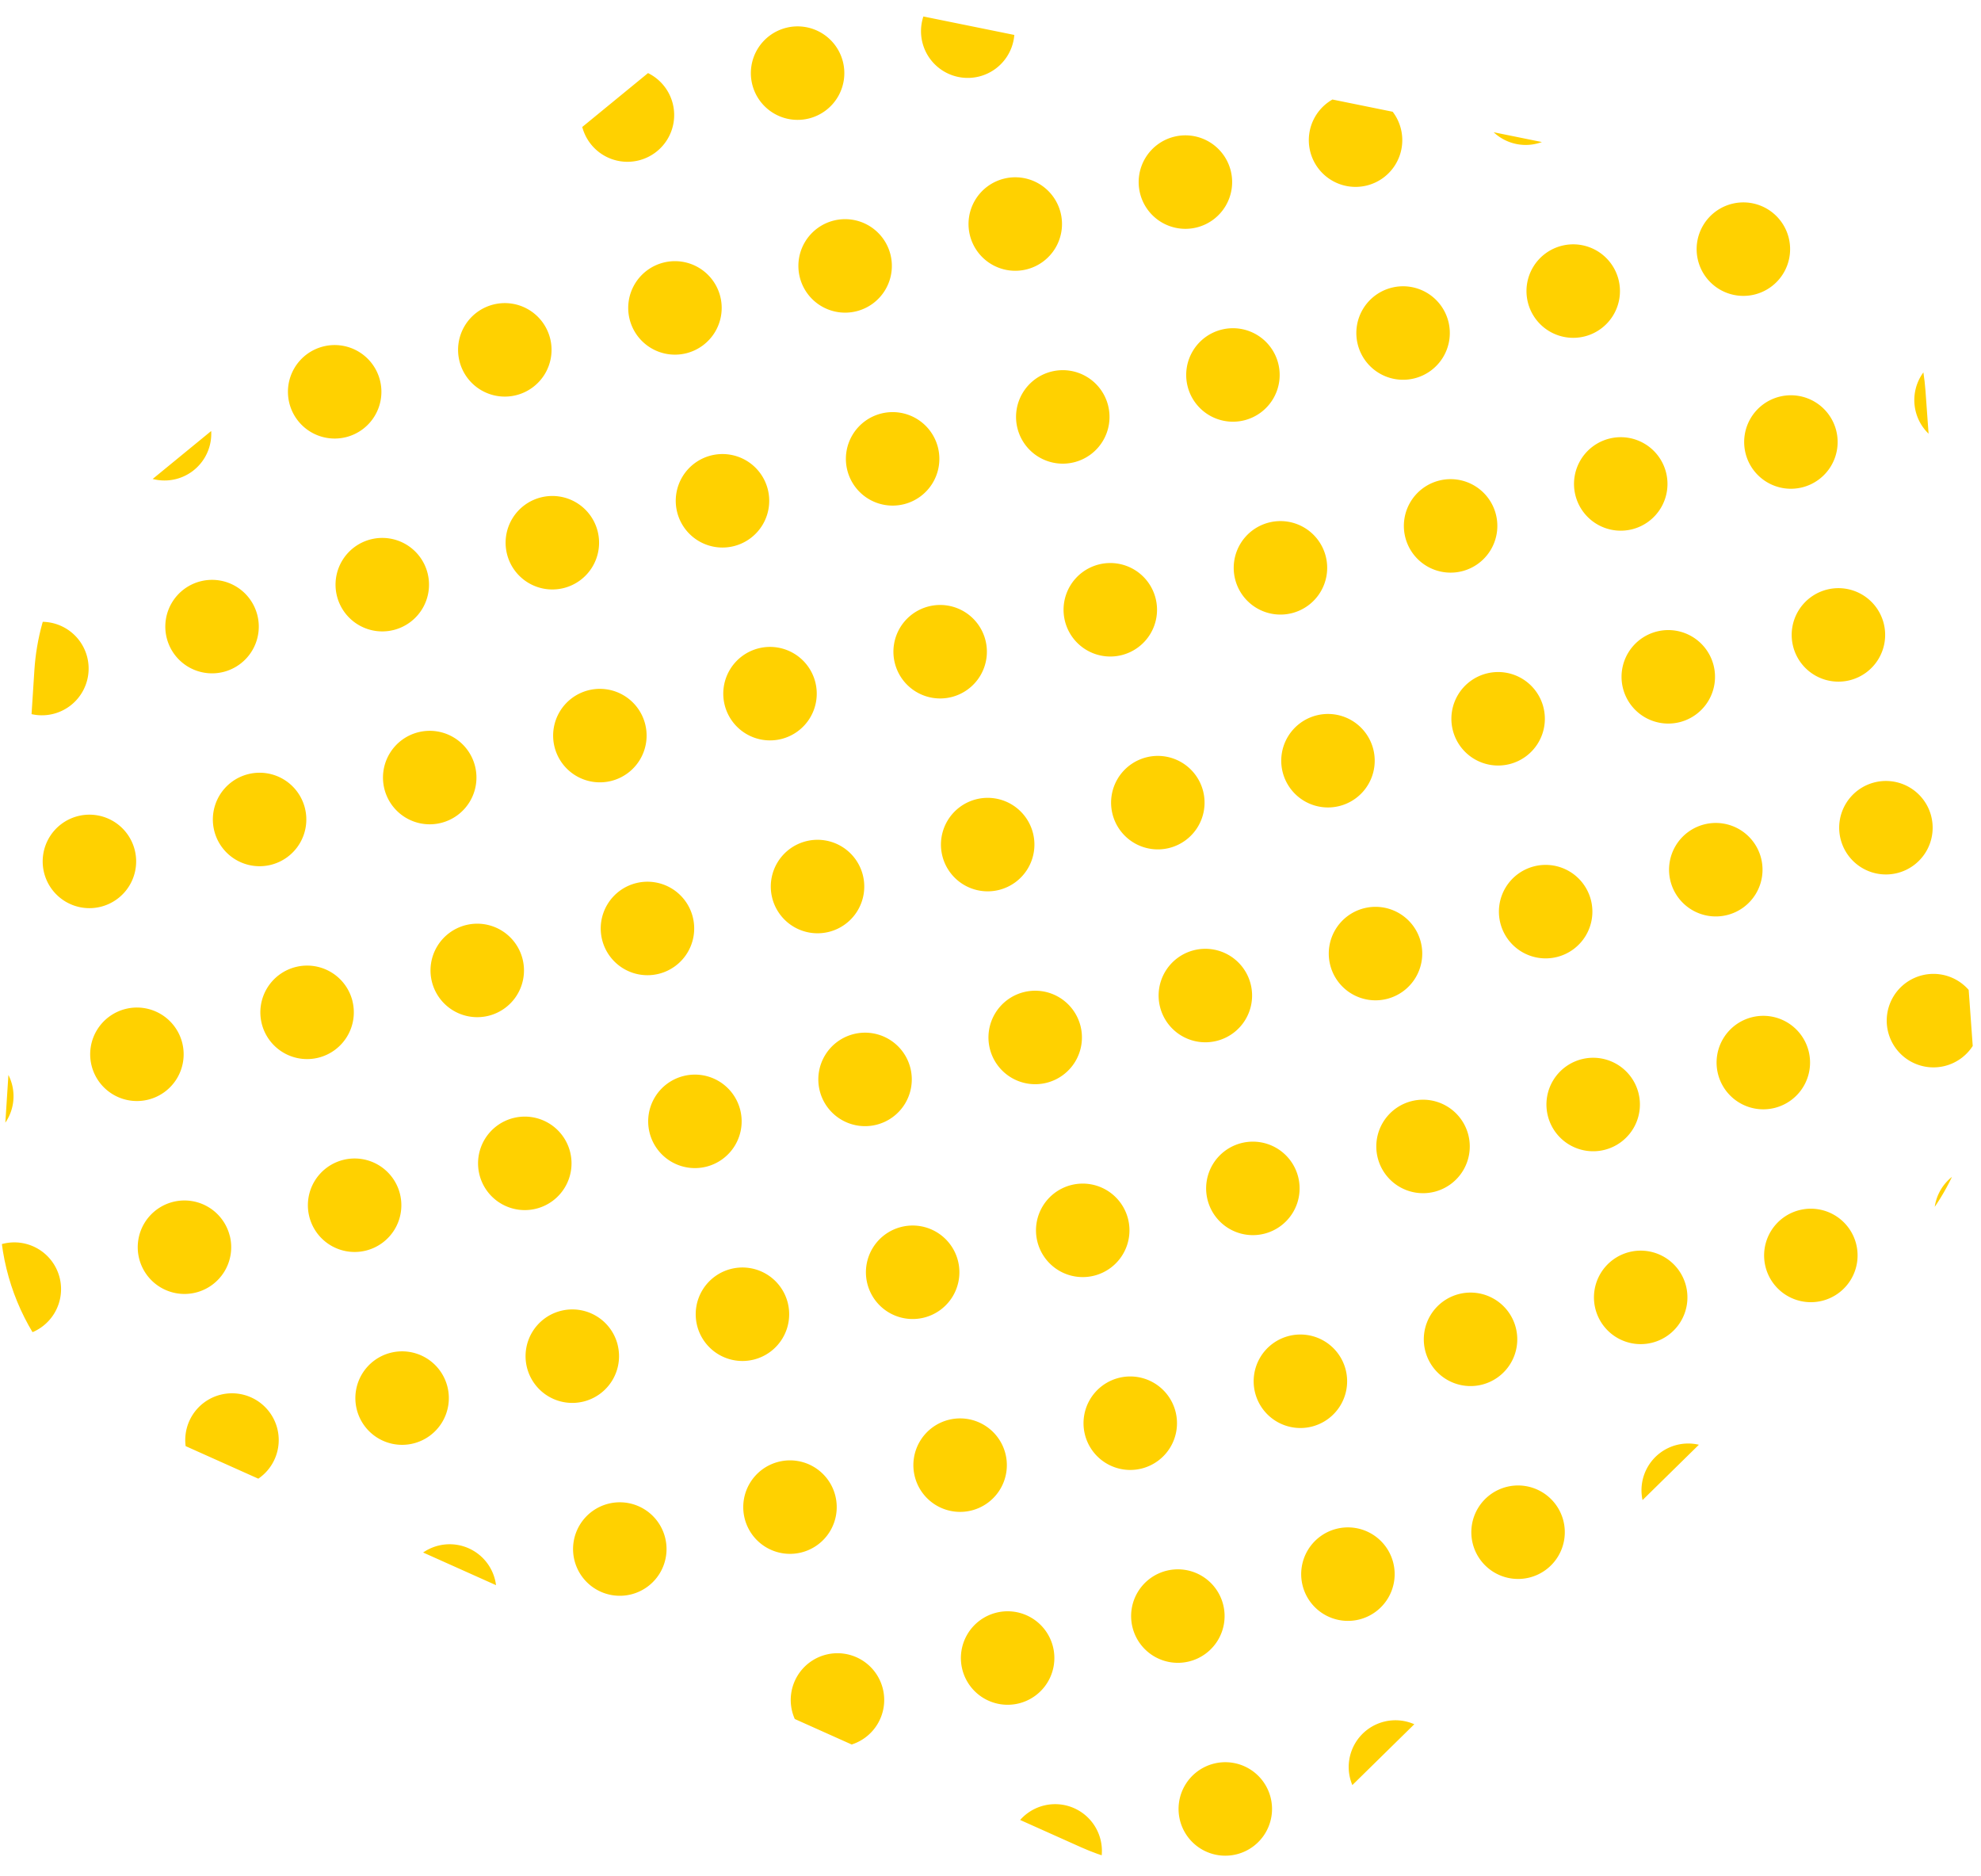 <svg xmlns="http://www.w3.org/2000/svg" viewBox="0 0 132 125"><defs><clipPath id="a"><path d="M0 0H132V125H0z" data-name="長方形 379" transform="translate(-6002 1315)"/></clipPath><clipPath id="b"><path fill="#ffd100" d="M142.542 99.535 105.5 129.879a15.282 15.282 0 0 0-5.566 10.841l-2.264 35.272a15.281 15.281 0 0 0 9 14.924l63.01 28.222a15.278 15.278 0 0 0 16.951-3.041l38-37.312a15.274 15.274 0 0 0 4.535-12l-3.221-44.662a15.279 15.279 0 0 0-12.2-13.875l-58.482-11.869a15.276 15.276 0 0 0-12.721 3.156" data-name="パス 296" transform="translate(-97.643 -96.074)"/></clipPath></defs><g clip-path="url(#a)" data-name="マスクグループ 85" transform="translate(6002 -1315)"><g data-name="グループ 833"><g fill="#ffd100" clip-path="url(#b)" data-name="グループ 56" transform="translate(-6002 1315)"><path d="M105.727 98.549a3.114 3.114 0 1 1-3.768-2.279 3.114 3.114 0 0 1 3.768 2.279" data-name="パス 179" transform="translate(-98.074 -96.097)"/><path d="M120.291 94.96a3.114 3.114 0 1 1-3.768-2.279 3.114 3.114 0 0 1 3.768 2.279" data-name="パス 180" transform="translate(-101.301 -95.302)"/><path d="M134.855 91.371a3.114 3.114 0 1 1-3.768-2.279 3.114 3.114 0 0 1 3.768 2.279" data-name="パス 181" transform="translate(-104.527 -94.507)"/><path d="M109.8 115.056a3.114 3.114 0 1 1-3.768-2.279 3.114 3.114 0 0 1 3.768 2.279" data-name="パス 182" transform="translate(-98.975 -99.754)"/><path d="M124.359 111.466a3.114 3.114 0 1 1-3.768-2.279 3.114 3.114 0 0 1 3.768 2.279" data-name="パス 183" transform="translate(-102.202 -98.959)"/><path d="M138.923 107.877a3.114 3.114 0 1 1-3.768-2.279 3.114 3.114 0 0 1 3.768 2.279" data-name="パス 184" transform="translate(-105.429 -98.164)"/><path d="M153.487 104.288a3.114 3.114 0 1 1-3.768-2.278 3.114 3.114 0 0 1 3.768 2.278" data-name="パス 185" transform="translate(-108.655 -97.369)"/><path d="M168.052 100.7a3.114 3.114 0 1 1-3.768-2.279 3.114 3.114 0 0 1 3.768 2.279" data-name="パス 186" transform="translate(-111.882 -96.573)"/><path d="M182.616 97.109a3.114 3.114 0 1 1-3.768-2.278 3.114 3.114 0 0 1 3.768 2.278" data-name="パス 187" transform="translate(-115.109 -95.778)"/><path d="M197.18 93.52a3.114 3.114 0 1 1-3.768-2.279 3.114 3.114 0 0 1 3.768 2.279" data-name="パス 188" transform="translate(-118.336 -94.983)"/><path d="M99.3 135.151a3.114 3.114 0 1 1-3.768-2.279 3.114 3.114 0 0 1 3.768 2.279" data-name="パス 189" transform="translate(-96.649 -104.207)"/><path d="M113.863 131.562a3.114 3.114 0 1 1-3.768-2.278 3.114 3.114 0 0 1 3.768 2.278" data-name="パス 190" transform="translate(-99.876 -103.412)"/><path d="M128.427 127.972a3.114 3.114 0 1 1-3.768-2.278 3.114 3.114 0 0 1 3.768 2.278" data-name="パス 191" transform="translate(-103.103 -102.616)"/><path d="M142.991 124.383a3.114 3.114 0 1 1-3.768-2.279 3.114 3.114 0 0 1 3.768 2.279" data-name="パス 192" transform="translate(-106.33 -101.821)"/><path d="M157.555 120.794a3.114 3.114 0 1 1-3.768-2.279 3.114 3.114 0 0 1 3.768 2.279" data-name="パス 193" transform="translate(-109.557 -101.026)"/><path d="M172.12 117.2a3.114 3.114 0 1 1-3.769-2.279 3.115 3.115 0 0 1 3.769 2.279" data-name="パス 194" transform="translate(-112.783 -100.23)"/><path d="M186.684 113.615a3.114 3.114 0 1 1-3.768-2.279 3.114 3.114 0 0 1 3.768 2.279" data-name="パス 195" transform="translate(-116.01 -99.435)"/><path d="M201.248 110.026a3.114 3.114 0 1 1-3.768-2.279 3.114 3.114 0 0 1 3.768 2.279" data-name="パス 196" transform="translate(-119.237 -98.64)"/><path d="M215.812 106.436a3.114 3.114 0 1 1-3.768-2.278 3.114 3.114 0 0 1 3.768 2.278" data-name="パス 197" transform="translate(-122.464 -97.845)"/><path d="M230.376 102.847a3.114 3.114 0 1 1-3.768-2.279 3.114 3.114 0 0 1 3.768 2.279" data-name="パス 198" transform="translate(-125.691 -97.05)"/><path d="M244.941 99.258a3.114 3.114 0 1 1-3.768-2.279 3.114 3.114 0 0 1 3.768 2.279" data-name="パス 199" transform="translate(-128.918 -96.254)"/><path d="M259.505 95.668a3.114 3.114 0 1 1-3.768-2.279 3.114 3.114 0 0 1 3.768 2.279" data-name="パス 200" transform="translate(-132.144 -95.459)"/><path d="M103.366 151.657a3.114 3.114 0 1 1-3.768-2.278 3.114 3.114 0 0 1 3.768 2.278" data-name="パス 201" transform="translate(-97.551 -107.864)"/><path d="M117.93 148.068a3.114 3.114 0 1 1-3.768-2.279 3.114 3.114 0 0 1 3.768 2.279" data-name="パス 202" transform="translate(-100.777 -107.069)"/><path d="M132.5 144.478a3.114 3.114 0 1 1-3.768-2.279 3.114 3.114 0 0 1 3.768 2.279" data-name="パス 203" transform="translate(-104.004 -106.273)"/><path d="M147.059 140.889a3.114 3.114 0 1 1-3.768-2.279 3.114 3.114 0 0 1 3.768 2.279" data-name="パス 204" transform="translate(-107.231 -105.478)"/><path d="M161.623 137.3a3.114 3.114 0 1 1-3.768-2.278 3.114 3.114 0 0 1 3.768 2.278" data-name="パス 205" transform="translate(-110.458 -104.683)"/><path d="M176.187 133.711a3.114 3.114 0 1 1-3.768-2.278 3.114 3.114 0 0 1 3.768 2.278" data-name="パス 206" transform="translate(-113.685 -103.888)"/><path d="M190.752 130.121a3.114 3.114 0 1 1-3.768-2.278 3.114 3.114 0 0 1 3.768 2.278" data-name="パス 207" transform="translate(-116.912 -103.092)"/><path d="M205.316 126.532a3.114 3.114 0 1 1-3.768-2.279 3.114 3.114 0 0 1 3.768 2.279" data-name="パス 208" transform="translate(-120.138 -102.297)"/><path d="M219.88 122.943a3.114 3.114 0 1 1-3.768-2.279 3.114 3.114 0 0 1 3.768 2.279" data-name="パス 209" transform="translate(-123.365 -101.502)"/><path d="M234.444 119.353a3.114 3.114 0 1 1-3.768-2.278 3.114 3.114 0 0 1 3.768 2.278" data-name="パス 210" transform="translate(-126.592 -100.707)"/><path d="M249.009 115.764a3.114 3.114 0 1 1-3.768-2.279 3.114 3.114 0 0 1 3.768 2.279" data-name="パス 211" transform="translate(-129.819 -99.911)"/><path d="M263.573 112.175a3.114 3.114 0 1 1-3.773-2.275 3.114 3.114 0 0 1 3.768 2.278" data-name="パス 212" transform="translate(-133.046 -99.116)"/><path d="M107.434 168.163a3.114 3.114 0 1 1-3.768-2.279 3.114 3.114 0 0 1 3.768 2.279" data-name="パス 213" transform="translate(-98.452 -111.521)"/><path d="M122 164.574a3.114 3.114 0 1 1-3.768-2.279 3.114 3.114 0 0 1 3.768 2.279" data-name="パス 214" transform="translate(-101.679 -110.726)"/><path d="M136.563 160.985a3.114 3.114 0 1 1-3.768-2.278 3.114 3.114 0 0 1 3.768 2.278" data-name="パス 215" transform="translate(-104.906 -109.93)"/><path d="M151.127 157.395a3.114 3.114 0 1 1-3.768-2.279 3.114 3.114 0 0 1 3.768 2.279" data-name="パス 216" transform="translate(-108.132 -109.135)"/><path d="M165.691 153.806a3.114 3.114 0 1 1-3.768-2.279 3.114 3.114 0 0 1 3.768 2.279" data-name="パス 217" transform="translate(-111.359 -108.34)"/><path d="M180.255 150.217a3.114 3.114 0 1 1-3.768-2.279 3.114 3.114 0 0 1 3.768 2.279" data-name="パス 218" transform="translate(-114.586 -107.545)"/><path d="M194.819 146.627a3.114 3.114 0 1 1-3.768-2.279 3.114 3.114 0 0 1 3.768 2.279" data-name="パス 219" transform="translate(-117.813 -106.749)"/><path d="M209.384 143.038a3.114 3.114 0 1 1-3.768-2.279 3.114 3.114 0 0 1 3.768 2.279" data-name="パス 220" transform="translate(-121.04 -105.954)"/><path d="M223.948 139.449a3.114 3.114 0 1 1-3.768-2.279 3.114 3.114 0 0 1 3.768 2.279" data-name="パス 221" transform="translate(-124.266 -105.159)"/><path d="M238.512 135.859a3.114 3.114 0 1 1-3.768-2.279 3.114 3.114 0 0 1 3.768 2.279" data-name="パス 222" transform="translate(-127.493 -104.364)"/><path d="M253.077 132.27a3.114 3.114 0 1 1-3.769-2.279 3.115 3.115 0 0 1 3.769 2.279" data-name="パス 223" transform="translate(-130.72 -103.568)"/><path d="M267.641 128.681a3.114 3.114 0 1 1-3.768-2.279 3.114 3.114 0 0 1 3.768 2.279" data-name="パス 224" transform="translate(-133.947 -102.773)"/><path d="M96.938 188.259a3.114 3.114 0 1 1-3.768-2.279 3.114 3.114 0 0 1 3.768 2.279" data-name="パス 225" transform="translate(-96.127 -115.973)"/><path d="M111.5 184.669a3.114 3.114 0 1 1-3.768-2.279 3.114 3.114 0 0 1 3.768 2.279" data-name="パス 226" transform="translate(-99.353 -115.178)"/><path d="M126.066 181.08a3.114 3.114 0 1 1-3.766-2.28 3.114 3.114 0 0 1 3.768 2.279" data-name="パス 227" transform="translate(-102.58 -114.383)"/><path d="M140.631 177.491a3.114 3.114 0 1 1-3.769-2.278 3.115 3.115 0 0 1 3.769 2.278" data-name="パス 228" transform="translate(-105.807 -113.587)"/><path d="M155.2 173.9a3.114 3.114 0 1 1-3.768-2.278 3.114 3.114 0 0 1 3.768 2.278" data-name="パス 229" transform="translate(-109.034 -112.792)"/><path d="M169.759 170.312a3.114 3.114 0 1 1-3.768-2.278 3.114 3.114 0 0 1 3.768 2.278" data-name="パス 230" transform="translate(-112.261 -111.997)"/><path d="M184.323 166.723a3.114 3.114 0 1 1-3.768-2.279 3.114 3.114 0 0 1 3.768 2.279" data-name="パス 231" transform="translate(-115.487 -111.202)"/><path d="M198.887 163.133a3.114 3.114 0 1 1-3.768-2.279 3.114 3.114 0 0 1 3.768 2.279" data-name="パス 232" transform="translate(-118.714 -110.406)"/><path d="M213.452 159.544a3.114 3.114 0 1 1-3.768-2.279 3.114 3.114 0 0 1 3.768 2.279" data-name="パス 233" transform="translate(-121.941 -109.611)"/><path d="M228.016 155.955a3.114 3.114 0 1 1-3.768-2.278 3.114 3.114 0 0 1 3.768 2.278" data-name="パス 234" transform="translate(-125.168 -108.816)"/><path d="M242.58 152.365a3.114 3.114 0 1 1-3.768-2.278 3.114 3.114 0 0 1 3.768 2.278" data-name="パス 235" transform="translate(-128.394 -108.021)"/><path d="M257.144 148.776a3.114 3.114 0 1 1-3.768-2.278 3.114 3.114 0 0 1 3.768 2.278" data-name="パス 236" transform="translate(-131.621 -107.225)"/><path d="M271.709 145.187a3.114 3.114 0 1 1-3.768-2.279 3.114 3.114 0 0 1 3.768 2.279" data-name="パス 237" transform="translate(-134.848 -106.43)"/><path d="M101.006 204.765a3.114 3.114 0 1 1-3.768-2.278 3.114 3.114 0 0 1 3.768 2.278" data-name="パス 238" transform="translate(-97.028 -119.63)"/><path d="M115.57 201.175a3.114 3.114 0 1 1-3.77-2.275 3.114 3.114 0 0 1 3.768 2.279" data-name="パス 239" transform="translate(-100.255 -118.835)"/><path d="M130.134 197.586a3.114 3.114 0 1 1-3.768-2.278 3.114 3.114 0 0 1 3.768 2.278" data-name="パス 240" transform="translate(-103.481 -118.04)"/><path d="M144.7 194a3.114 3.114 0 1 1-3.768-2.278A3.114 3.114 0 0 1 144.7 194" data-name="パス 241" transform="translate(-106.708 -117.244)"/><path d="M159.263 190.408a3.114 3.114 0 1 1-3.768-2.279 3.114 3.114 0 0 1 3.768 2.279" data-name="パス 242" transform="translate(-109.935 -116.449)"/><path d="M173.827 186.818a3.114 3.114 0 1 1-3.768-2.278 3.114 3.114 0 0 1 3.768 2.278" data-name="パス 243" transform="translate(-113.162 -115.654)"/><path d="M188.391 183.229a3.114 3.114 0 1 1-3.768-2.279 3.114 3.114 0 0 1 3.768 2.279" data-name="パス 244" transform="translate(-116.389 -114.859)"/><path d="M202.955 179.64a3.114 3.114 0 1 1-3.768-2.278 3.114 3.114 0 0 1 3.768 2.278" data-name="パス 245" transform="translate(-119.615 -114.063)"/><path d="M217.52 176.05a3.114 3.114 0 1 1-3.768-2.279 3.114 3.114 0 0 1 3.768 2.279" data-name="パス 246" transform="translate(-122.842 -113.268)"/><path d="M232.084 172.461a3.114 3.114 0 1 1-3.768-2.279 3.114 3.114 0 0 1 3.768 2.279" data-name="パス 247" transform="translate(-126.069 -112.473)"/><path d="M246.648 168.872a3.114 3.114 0 1 1-3.768-2.279 3.114 3.114 0 0 1 3.768 2.279" data-name="パス 248" transform="translate(-129.296 -111.678)"/><path d="M261.212 165.282a3.114 3.114 0 1 1-3.768-2.282 3.114 3.114 0 0 1 3.768 2.279" data-name="パス 249" transform="translate(-132.523 -110.882)"/><path d="M105.074 221.271a3.114 3.114 0 1 1-3.768-2.279 3.114 3.114 0 0 1 3.768 2.279" data-name="パス 250" transform="translate(-97.929 -123.287)"/><path d="M119.638 217.682a3.114 3.114 0 1 1-3.768-2.279 3.114 3.114 0 0 1 3.768 2.279" data-name="パス 251" transform="translate(-101.156 -122.492)"/><path d="M134.2 214.092a3.114 3.114 0 1 1-3.768-2.279 3.114 3.114 0 0 1 3.768 2.279" data-name="パス 252" transform="translate(-104.383 -121.697)"/><path d="M148.766 210.5a3.114 3.114 0 1 1-3.766-2.276 3.114 3.114 0 0 1 3.768 2.278" data-name="パス 253" transform="translate(-107.609 -120.901)"/><path d="M163.331 206.914a3.114 3.114 0 1 1-3.768-2.278 3.114 3.114 0 0 1 3.768 2.278" data-name="パス 254" transform="translate(-110.836 -120.106)"/><path d="M177.9 203.324a3.114 3.114 0 1 1-3.768-2.279 3.114 3.114 0 0 1 3.768 2.279" data-name="パス 255" transform="translate(-114.063 -119.311)"/><path d="M192.459 199.735a3.114 3.114 0 1 1-3.768-2.278 3.114 3.114 0 0 1 3.768 2.278" data-name="パス 256" transform="translate(-117.29 -118.516)"/><path d="M207.023 196.146a3.114 3.114 0 1 1-3.768-2.279 3.114 3.114 0 0 1 3.768 2.279" data-name="パス 257" transform="translate(-120.517 -117.721)"/><path d="M221.588 192.556a3.114 3.114 0 1 1-3.769-2.279 3.115 3.115 0 0 1 3.769 2.279" data-name="パス 258" transform="translate(-123.743 -116.925)"/><path d="M236.152 188.967a3.114 3.114 0 1 1-3.768-2.279 3.114 3.114 0 0 1 3.768 2.279" data-name="パス 259" transform="translate(-126.97 -116.13)"/><path d="M250.716 185.378a3.114 3.114 0 1 1-3.768-2.279 3.114 3.114 0 0 1 3.768 2.279" data-name="パス 260" transform="translate(-130.197 -115.335)"/><path d="M265.28 181.788a3.114 3.114 0 1 1-3.768-2.279 3.114 3.114 0 0 1 3.768 2.279" data-name="パス 261" transform="translate(-133.424 -114.539)"/><path d="M109.141 237.777a3.114 3.114 0 1 1-3.768-2.279 3.114 3.114 0 0 1 3.768 2.279" data-name="パス 262" transform="translate(-98.83 -126.944)"/><path d="M123.706 234.188a3.114 3.114 0 1 1-3.768-2.279 3.114 3.114 0 0 1 3.768 2.279" data-name="パス 263" transform="translate(-102.057 -126.149)"/><path d="M138.27 230.6a3.114 3.114 0 1 1-3.768-2.279 3.114 3.114 0 0 1 3.768 2.279" data-name="パス 264" transform="translate(-105.284 -125.354)"/><path d="M152.834 227.009a3.114 3.114 0 1 1-3.768-2.279 3.114 3.114 0 0 1 3.768 2.279" data-name="パス 265" transform="translate(-108.511 -124.558)"/><path d="M167.4 223.42a3.114 3.114 0 1 1-3.768-2.278 3.114 3.114 0 0 1 3.768 2.278" data-name="パス 266" transform="translate(-111.737 -123.763)"/><path d="M181.963 219.83a3.114 3.114 0 1 1-3.768-2.279 3.114 3.114 0 0 1 3.768 2.279" data-name="パス 267" transform="translate(-114.964 -122.968)"/><path d="M196.527 216.241a3.114 3.114 0 1 1-3.768-2.279 3.114 3.114 0 0 1 3.768 2.279" data-name="パス 268" transform="translate(-118.191 -122.173)"/><path d="M211.091 212.652a3.114 3.114 0 1 1-3.768-2.279 3.114 3.114 0 0 1 3.768 2.279" data-name="パス 269" transform="translate(-121.418 -121.378)"/><path d="M225.655 209.062a3.114 3.114 0 1 1-3.768-2.279 3.114 3.114 0 0 1 3.768 2.279" data-name="パス 270" transform="translate(-124.645 -120.582)"/><path d="M240.22 205.473a3.114 3.114 0 1 1-3.768-2.279 3.114 3.114 0 0 1 3.768 2.279" data-name="パス 271" transform="translate(-127.872 -119.787)"/><path d="M254.784 201.884a3.114 3.114 0 1 1-3.768-2.279 3.114 3.114 0 0 1 3.768 2.279" data-name="パス 272" transform="translate(-131.098 -118.992)"/><path d="M269.348 198.295a3.114 3.114 0 1 1-3.768-2.278 3.114 3.114 0 0 1 3.768 2.278" data-name="パス 273" transform="translate(-134.325 -118.197)"/><path d="M98.645 257.873a3.114 3.114 0 1 1-3.768-2.279 3.114 3.114 0 0 1 3.768 2.279" data-name="パス 274" transform="translate(-96.505 -131.397)"/><path d="M113.209 254.283a3.114 3.114 0 1 1-3.768-2.283 3.114 3.114 0 0 1 3.768 2.279" data-name="パス 275" transform="translate(-99.732 -130.601)"/><path d="M127.774 250.694a3.114 3.114 0 1 1-3.768-2.279 3.114 3.114 0 0 1 3.768 2.279" data-name="パス 276" transform="translate(-102.958 -129.806)"/><path d="M142.338 247.1a3.114 3.114 0 1 1-3.768-2.279 3.114 3.114 0 0 1 3.768 2.279" data-name="パス 277" transform="translate(-106.185 -129.011)"/><path d="M156.9 243.515a3.114 3.114 0 1 1-3.768-2.278 3.114 3.114 0 0 1 3.768 2.278" data-name="パス 278" transform="translate(-109.412 -128.215)"/><path d="M171.466 239.926a3.114 3.114 0 1 1-3.768-2.279 3.114 3.114 0 0 1 3.768 2.279" data-name="パス 279" transform="translate(-112.639 -127.42)"/><path d="M186.031 236.337a3.114 3.114 0 1 1-3.768-2.279 3.114 3.114 0 0 1 3.768 2.279" data-name="パス 280" transform="translate(-115.866 -126.625)"/><path d="M200.6 232.747a3.114 3.114 0 1 1-3.768-2.279 3.114 3.114 0 0 1 3.768 2.279" data-name="パス 281" transform="translate(-119.092 -125.83)"/><path d="M215.159 229.158a3.114 3.114 0 1 1-3.768-2.279 3.114 3.114 0 0 1 3.768 2.279" data-name="パス 282" transform="translate(-122.319 -125.035)"/><path d="M229.723 225.569a3.114 3.114 0 1 1-3.768-2.279 3.114 3.114 0 0 1 3.768 2.279" data-name="パス 283" transform="translate(-125.546 -124.239)"/><path d="M244.288 221.979a3.114 3.114 0 1 1-3.769-2.279 3.115 3.115 0 0 1 3.769 2.279" data-name="パス 284" transform="translate(-128.773 -123.444)"/><path d="M258.852 218.39a3.114 3.114 0 1 1-3.768-2.279 3.114 3.114 0 0 1 3.768 2.279" data-name="パス 285" transform="translate(-132 -122.649)"/><path d="M175.534 256.432a3.114 3.114 0 1 1-3.768-2.278 3.114 3.114 0 0 1 3.768 2.278" data-name="パス 286" transform="translate(-113.54 -131.077)"/><path d="M190.1 252.843a3.114 3.114 0 1 1-3.768-2.279 3.115 3.115 0 0 1 3.768 2.279" data-name="パス 287" transform="translate(-116.767 -130.282)"/><path d="M204.663 249.253a3.114 3.114 0 1 1-3.768-2.279 3.114 3.114 0 0 1 3.768 2.279" data-name="パス 288" transform="translate(-119.994 -129.487)"/><path d="M219.227 245.664a3.114 3.114 0 1 1-3.768-2.279 3.114 3.114 0 0 1 3.768 2.279" data-name="パス 289" transform="translate(-123.221 -128.692)"/><path d="M233.791 242.074a3.114 3.114 0 1 1-3.768-2.278 3.114 3.114 0 0 1 3.768 2.278" data-name="パス 290" transform="translate(-126.447 -127.896)"/><path d="M248.355 238.485a3.114 3.114 0 1 1-3.768-2.279 3.114 3.114 0 0 1 3.768 2.279" data-name="パス 291" transform="translate(-129.674 -127.101)"/><path d="M262.92 234.9a3.114 3.114 0 1 1-3.768-2.278 3.114 3.114 0 0 1 3.768 2.278" data-name="パス 292" transform="translate(-132.901 -126.306)"/><path d="M237.859 258.581a3.114 3.114 0 1 1-3.768-2.279 3.114 3.114 0 0 1 3.768 2.279" data-name="パス 293" transform="translate(-127.349 -131.553)"/><path d="M252.423 254.992a3.114 3.114 0 1 1-3.768-2.279 3.114 3.114 0 0 1 3.768 2.279" data-name="パス 294" transform="translate(-130.575 -130.758)"/><path d="M266.987 251.4a3.114 3.114 0 1 1-3.768-2.279 3.114 3.114 0 0 1 3.768 2.279" data-name="パス 295" transform="translate(-133.802 -129.963)"/></g></g></g></svg>